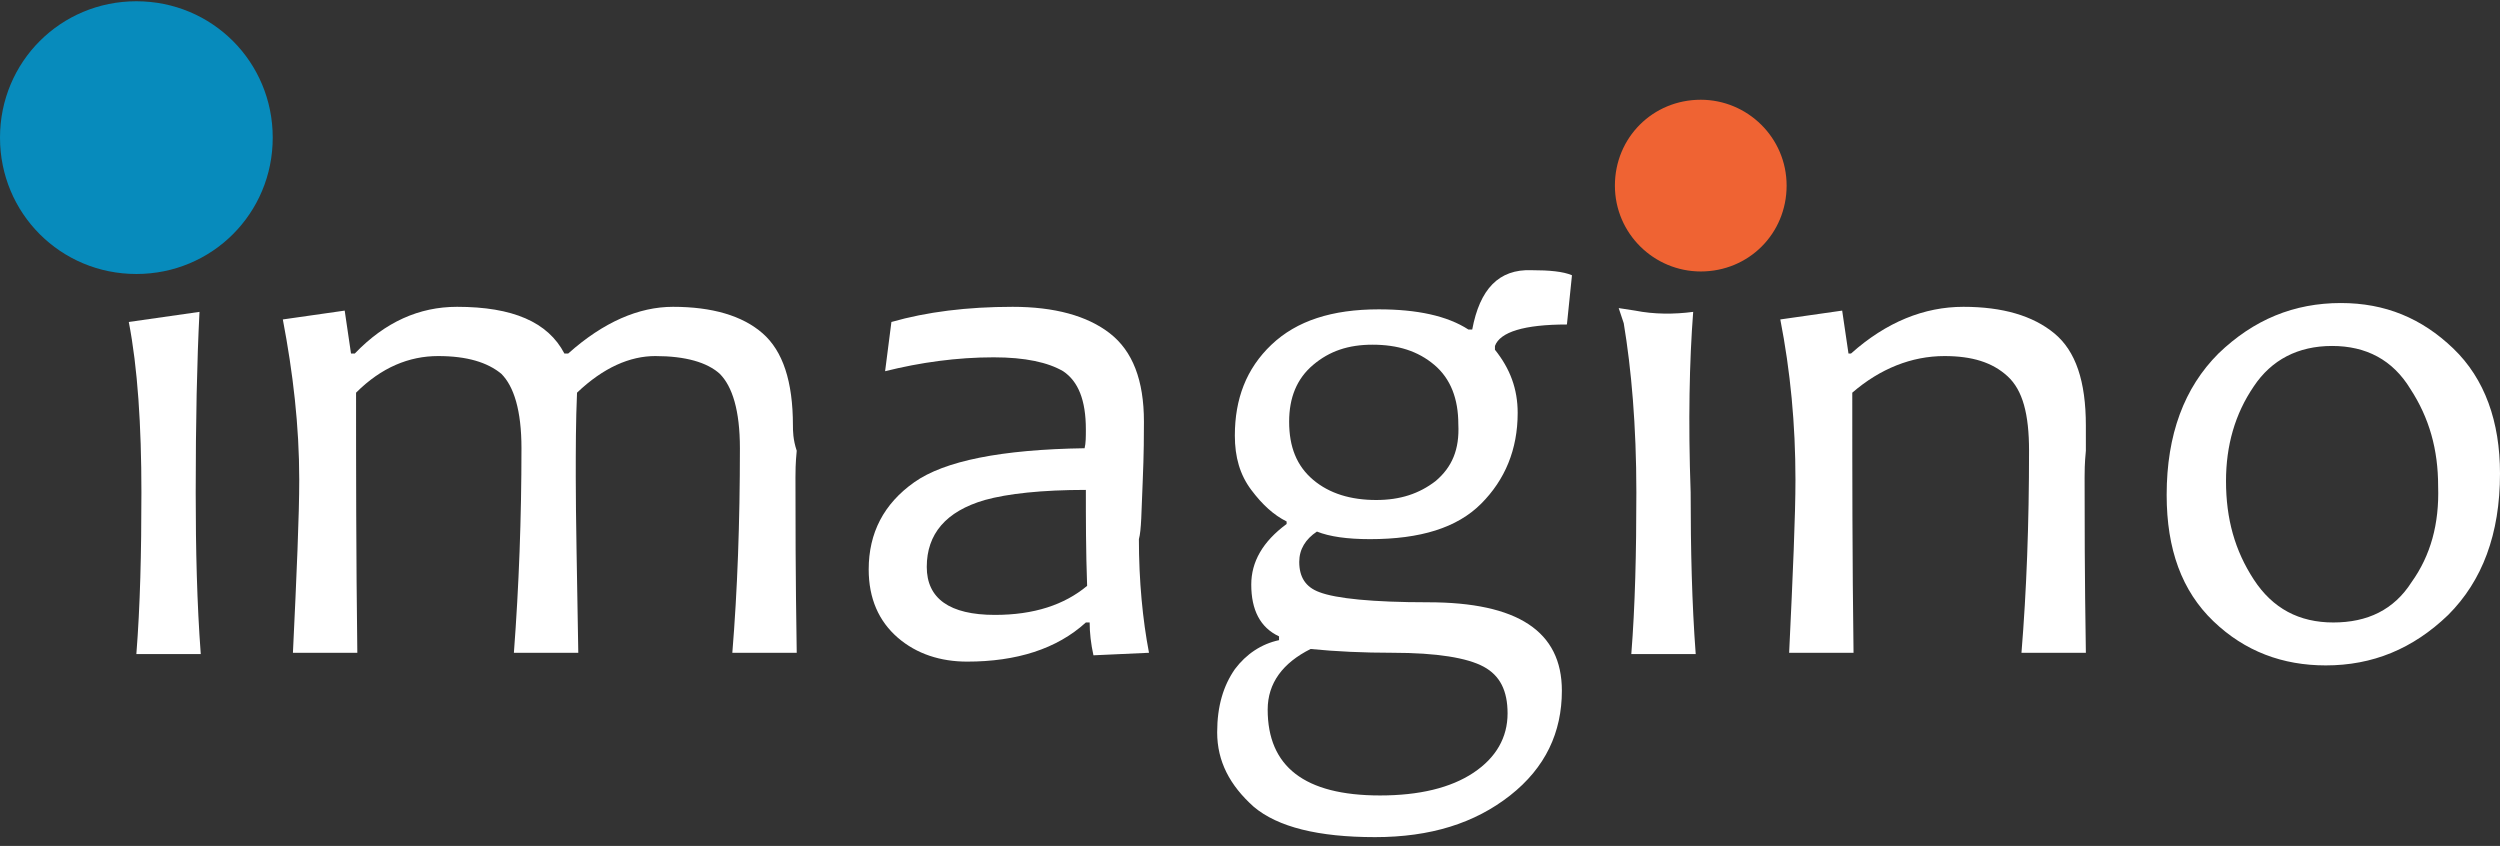 <?xml version="1.0" encoding="utf-8"?>
<!-- Generator: $$$/GeneralStr/196=Adobe Illustrator 27.6.0, SVG Export Plug-In . SVG Version: 6.00 Build 0)  -->
<svg version="1.1" id="Calque_1" xmlns="http://www.w3.org/2000/svg" xmlns:xlink="http://www.w3.org/1999/xlink" x="0px" y="0px"
	 viewBox="0 0 198 67" style="enable-background:new 0 0 198 67;" xml:space="preserve">
<rect x="0" y="0" width="198" height="67" fill="#333333" stroke="none"/>
<style type="text/css">
	.st0{fill-rule:evenodd;clip-rule:evenodd;fill:#FFFFFF;}
	.st1{fill-rule:evenodd;clip-rule:evenodd;fill:#EF6333;}
	.st2{fill-rule:evenodd;clip-rule:evenodd;fill:#078BBC;}
</style>
<g>
	<path class="st0" d="M116.6,26.1h-0.3c-1.7-1.1-4.1-1.6-7.1-1.6c-3.7,0-6.5,0.9-8.5,2.8c-2,1.9-2.9,4.3-2.9,7.2
		c0,1.7,0.4,3.1,1.3,4.3c0.9,1.2,1.8,2,2.8,2.5v0.2c-1.9,1.4-2.8,3-2.8,4.8c0,2,0.7,3.4,2.2,4.1v0.3c-1.4,0.3-2.6,1.1-3.5,2.3
		c-0.9,1.3-1.4,2.9-1.4,5c0,2.3,1,4.2,2.9,5.9c1.9,1.6,5.1,2.4,9.6,2.4c4.4,0,7.9-1.1,10.7-3.3c2.8-2.2,4.1-5,4.1-8.3
		c0-4.7-3.5-7-10.6-7c-4.4,0-7.3-0.3-8.6-0.8c-1.1-0.4-1.6-1.2-1.6-2.4c0-1,0.5-1.8,1.4-2.4c1,0.4,2.4,0.6,4.2,0.6
		c4,0,6.9-0.9,8.8-2.8c1.9-1.9,2.9-4.3,2.9-7.2c0-1.9-0.6-3.5-1.8-5v-0.3c0.4-1.1,2.3-1.7,5.7-1.7l0.4-3.9c-0.7-0.3-1.8-0.4-3.2-0.4
		C118.7,21.3,117.2,22.9,116.6,26.1z M103.8,51.4c2,0.2,4.2,0.3,6.5,0.3c3.5,0,5.9,0.4,7.2,1.1c1.3,0.7,1.9,1.9,1.9,3.7
		c0,1.9-0.9,3.5-2.7,4.7c-1.8,1.2-4.3,1.8-7.4,1.8c-6,0-8.9-2.3-8.9-6.8C100.4,54.1,101.6,52.5,103.8,51.4z M113.7,38.1
		c-1.3,1-2.8,1.5-4.7,1.5c-2,0-3.7-0.5-5-1.6c-1.3-1.1-1.9-2.6-1.9-4.6c0-1.9,0.6-3.4,1.9-4.5c1.3-1.1,2.8-1.6,4.7-1.6
		c2,0,3.6,0.5,4.9,1.6c1.3,1.1,1.9,2.7,1.9,4.7C115.6,35.6,115,37,113.7,38.1z"/>
	<path class="st0" d="M15.8,24.7l-5.6,0.8c0.7,3.6,1,8.2,1,13.5c0,4.8-0.1,9-0.4,12.8h5.1c-0.3-4-0.4-8.3-0.4-12.8
		C15.5,33.4,15.6,28.6,15.8,24.7z"/>
	<path class="st0" d="M62.8,33.7c0-3.5-0.8-5.9-2.4-7.3c-1.6-1.4-4-2.1-7.1-2.1c-2.7,0-5.5,1.2-8.3,3.7h-0.3
		c-1.3-2.5-4.1-3.7-8.5-3.7c-3,0-5.7,1.2-8.1,3.7h-0.3l-0.5-3.4l-4.9,0.7c0.8,4.2,1.3,8.4,1.3,12.7c0,2.8-0.2,7.4-0.5,13.7h5.1
		c-0.1-7.8-0.1-14.7-0.1-20.6c2-2,4.2-2.9,6.5-2.9c2.3,0,3.9,0.5,5,1.4c1,1,1.6,2.9,1.6,5.9c0,5.5-0.2,10.9-0.6,16.2h5.1
		c-0.1-6.2-0.2-10.8-0.2-13.9c0-2.2,0-4.4,0.1-6.7c2.1-2,4.2-2.9,6.2-2.9c2.4,0,4.1,0.5,5.1,1.4c1,1,1.6,2.9,1.6,5.9
		c0,5.9-0.2,11.3-0.6,16.2h5.1c-0.1-6.2-0.1-10.8-0.1-13.9c0-0.4,0-1.1,0.1-2.1C62.8,34.8,62.8,34.1,62.8,33.7z"/>
	<path class="st0" d="M90.5,38.2c0.1-2.3,0.1-3.9,0.1-4.8c0-3.3-0.9-5.6-2.7-7c-1.8-1.4-4.4-2.1-7.7-2.1c-3.6,0-6.8,0.4-9.6,1.2
		l-0.5,3.9c2.8-0.7,5.7-1.1,8.6-1.1c2.5,0,4.3,0.4,5.5,1.1c1.2,0.8,1.8,2.3,1.8,4.6c0,0.6,0,1.1-0.1,1.5c-6.6,0.1-11.1,1-13.5,2.7
		c-2.4,1.7-3.6,4-3.6,6.9c0,2.3,0.8,4.1,2.3,5.4c1.5,1.3,3.4,1.9,5.5,1.9c3.9,0,7.1-1,9.4-3.1h0.3c0,0.8,0.1,1.7,0.3,2.6l4.4-0.2
		c-0.5-2.6-0.8-5.7-0.8-9C90.4,42,90.4,40.5,90.5,38.2z M78.8,48.7c-3.6,0-5.4-1.3-5.4-3.8c0-2.6,1.5-4.4,4.6-5.3
		c1.8-0.5,4.5-0.8,8-0.8c0,2.3,0,4.8,0.1,7.6C84.3,47.9,81.9,48.7,78.8,48.7z"/>
	<path class="st0" d="M134.1,24.7L134.1,24.7c-1.5,0.2-3.1,0.2-4.6-0.1l-1.3-0.2l0.4,1.2c0.6,3.6,1,8.1,1,13.4c0,4.8-0.1,9-0.4,12.8
		h5.1c-0.3-4-0.4-8.3-0.4-12.8C133.7,33.4,133.8,28.6,134.1,24.7z"/>
	<path class="st0" d="M165.2,33.7c0-3.5-0.8-5.9-2.5-7.3c-1.7-1.4-4.1-2.1-7.2-2.1c-3.1,0-6.1,1.2-8.9,3.7h-0.2l-0.5-3.4l-4.9,0.7
		c0.8,4.1,1.2,8.3,1.2,12.7c0,2.8-0.2,7.4-0.5,13.7h5.1c-0.1-7.4-0.1-14.3-0.1-20.6c2.2-1.9,4.7-2.9,7.3-2.9c2.2,0,3.8,0.5,5,1.6
		c1.2,1.1,1.7,3,1.7,5.9c0,5.8-0.2,11.1-0.6,16h5.1c-0.1-6.2-0.1-10.8-0.1-13.9c0-0.4,0-1.1,0.1-2.1
		C165.2,34.8,165.2,34.1,165.2,33.7z"/>
	<path class="st0" d="M194.3,27.6c-2.5-2.4-5.4-3.6-8.9-3.6c-3.7,0-6.9,1.3-9.7,4c-2.7,2.7-4.1,6.4-4.1,11.2c0,4.3,1.2,7.6,3.7,10
		c2.5,2.4,5.5,3.5,8.9,3.5c3.7,0,6.9-1.3,9.7-4c2.7-2.7,4.1-6.4,4.1-11.2C198,33.4,196.8,30,194.3,27.6z M191,46.1
		c-1.4,2.2-3.5,3.2-6.2,3.2c-2.7,0-4.8-1.1-6.3-3.4c-1.5-2.3-2.2-4.8-2.2-7.8c0-2.8,0.7-5.3,2.2-7.5c1.4-2.1,3.5-3.2,6.2-3.2
		c2.7,0,4.8,1.1,6.2,3.4c1.5,2.3,2.2,4.8,2.2,7.7C193.2,41.5,192.5,44,191,46.1z"/>
</g>
<path class="st1" d="M134.7,7.9c3.7,0,6.8,3,6.8,6.8s-3,6.8-6.8,6.8c-3.7,0-6.8-3-6.8-6.8S130.9,7.9,134.7,7.9z"/>
<path class="st2" d="M10.8,0.1c6,0,10.8,4.8,10.8,10.8c0,6-4.8,10.8-10.8,10.8C4.8,21.7,0,16.9,0,10.9C0,4.9,4.8,0.1,10.8,0.1z"/>
</svg>
